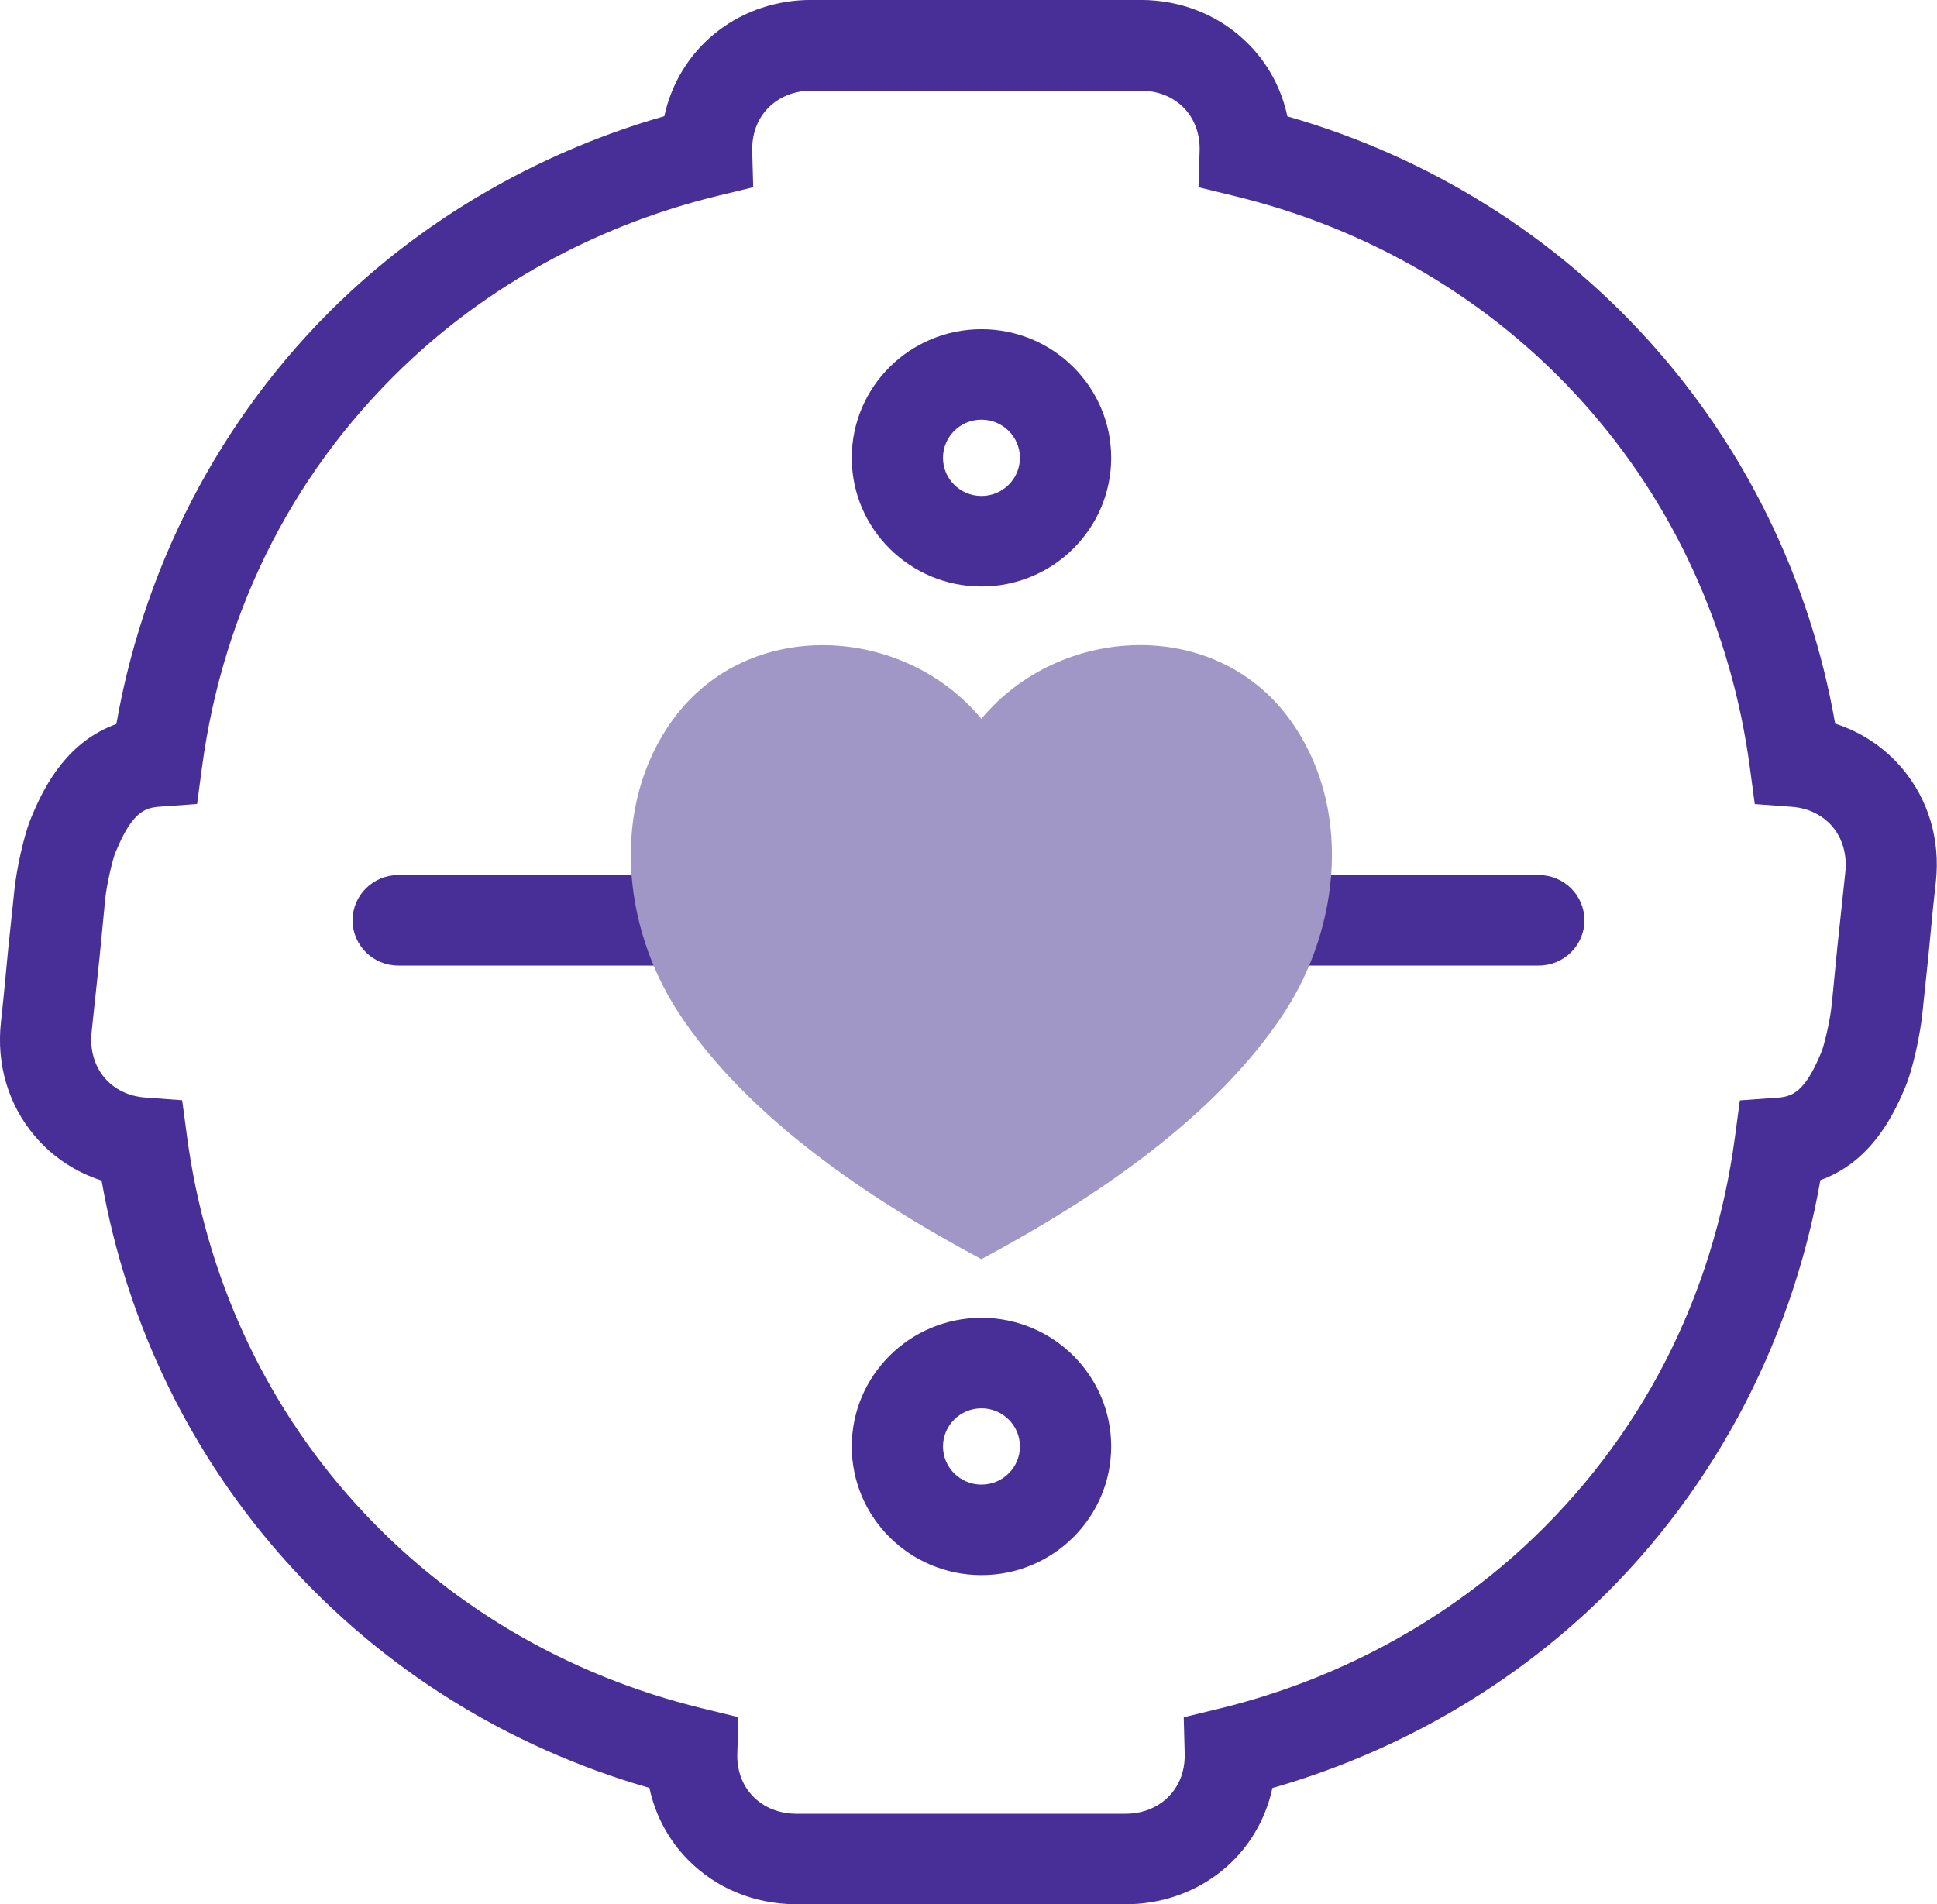 <?xml version="1.0" encoding="UTF-8"?> <svg xmlns="http://www.w3.org/2000/svg" width="60" height="59" viewBox="0 0 60 59" fill="none"><g clip-path="url(#clip0_589_2252)"><path d="M34.86 59H24.674C23.373 58.998 22.177 58.507 21.303 57.614C20.7 56.998 20.295 56.233 20.116 55.395C11.261 52.855 4.734 45.621 3.147 36.577C2.334 36.315 1.616 35.839 1.065 35.182C0.257 34.222 -0.111 32.979 0.028 31.682L0.122 30.785L0.259 29.353L0.45 27.542C0.499 27.068 0.709 25.916 0.996 25.262C1.418 24.252 2.129 22.967 3.604 22.432C4.513 17.257 7.073 12.523 10.881 9.012C13.611 6.5 16.946 4.64 20.578 3.6C20.592 3.533 20.608 3.465 20.625 3.399C21.164 1.362 22.976 -0.002 25.135 -0.002H35.322C36.622 -0.002 37.818 0.491 38.69 1.383C39.295 2 39.7 2.766 39.877 3.605C48.733 6.142 55.259 13.376 56.846 22.421C57.659 22.682 58.377 23.159 58.928 23.815C59.736 24.776 60.104 26.019 59.965 27.315L59.87 28.194L59.731 29.645L59.541 31.456C59.491 31.93 59.282 33.082 58.994 33.738C58.57 34.745 57.861 36.03 56.387 36.565C55.478 41.743 52.918 46.477 49.109 49.988C46.375 52.5 43.04 54.36 39.413 55.399C39.399 55.467 39.382 55.535 39.366 55.6C38.829 57.635 37.017 59 34.855 59H34.86ZM3.236 28.098L3.085 29.647L2.838 31.979C2.782 32.516 2.921 33.016 3.234 33.388C3.538 33.748 3.985 33.967 4.496 34.005L5.643 34.089L5.794 35.219C6.369 39.509 8.166 43.437 10.997 46.572C13.825 49.708 17.547 51.906 21.762 52.932L22.874 53.203L22.839 54.336C22.822 54.853 22.997 55.325 23.331 55.663C23.666 56.007 24.144 56.196 24.671 56.196H34.858C35.727 56.199 36.424 55.687 36.634 54.897C36.681 54.717 36.702 54.528 36.697 54.336L36.667 53.206L37.773 52.937C41.311 52.077 44.568 50.348 47.192 47.937C50.81 44.603 53.076 40.208 53.742 35.224L53.893 34.093L55.04 34.012C55.502 33.979 55.892 33.857 56.394 32.656L56.406 32.628C56.51 32.395 56.691 31.591 56.733 31.171L56.761 30.904L56.912 29.355L57.16 27.023C57.216 26.486 57.077 25.986 56.764 25.614C56.46 25.255 56.013 25.035 55.502 24.998L54.355 24.913L54.204 23.783C53.629 19.493 51.832 15.565 49.001 12.43C46.172 9.294 42.451 7.096 38.235 6.072L37.123 5.801L37.159 4.668C37.175 4.152 36.999 3.677 36.667 3.339C36.332 2.995 35.856 2.808 35.326 2.808H25.14C24.271 2.808 23.574 3.318 23.364 4.107C23.317 4.287 23.296 4.479 23.3 4.67L23.331 5.801L22.224 6.07C18.682 6.932 15.427 8.661 12.806 11.07C9.188 14.404 6.922 18.799 6.256 23.78L6.105 24.911L4.958 24.993C4.496 25.026 4.105 25.147 3.604 26.348L3.589 26.378C3.486 26.61 3.307 27.409 3.262 27.829L3.234 28.096L3.236 28.098Z" fill="#482F97"></path><path d="M30.402 18.171C28.185 18.171 26.384 16.383 26.384 14.185C26.384 11.986 28.185 10.199 30.402 10.199C32.618 10.199 34.42 11.986 34.42 14.185C34.42 16.383 32.618 18.171 30.402 18.171ZM30.402 13.002C29.744 13.002 29.21 13.533 29.21 14.185C29.21 14.837 29.744 15.367 30.402 15.367C31.059 15.367 31.593 14.837 31.593 14.185C31.593 13.533 31.059 13.002 30.402 13.002Z" fill="#482F97"></path><path d="M30.402 48.802C28.185 48.802 26.384 47.014 26.384 44.816C26.384 42.617 28.185 40.83 30.402 40.83C32.618 40.83 34.42 42.617 34.42 44.816C34.42 47.014 32.618 48.802 30.402 48.802ZM30.402 43.633C29.744 43.633 29.21 44.164 29.21 44.816C29.21 45.467 29.744 45.998 30.402 45.998C31.059 45.998 31.593 45.467 31.593 44.816C31.593 44.164 31.059 43.633 30.402 43.633Z" fill="#482F97"></path><path d="M47.666 29.916H33.249C32.469 29.916 31.836 29.288 31.836 28.514C31.836 27.741 32.469 27.112 33.249 27.112H47.666C48.445 27.112 49.079 27.741 49.079 28.514C49.079 29.288 48.445 29.916 47.666 29.916Z" fill="#482F97"></path><path d="M26.751 29.916H12.335C11.555 29.916 10.921 29.288 10.921 28.514C10.921 27.741 11.555 27.112 12.335 27.112H26.751C27.531 27.112 28.164 27.741 28.164 28.514C28.164 29.288 27.531 29.916 26.751 29.916Z" fill="#482F97"></path><path fill-rule="evenodd" clip-rule="evenodd" d="M20.863 22.271C23.185 19.103 27.983 19.358 30.399 22.271C32.818 19.358 37.616 19.098 39.938 22.271C41.907 24.96 41.523 28.71 39.776 31.383C37.668 34.603 33.902 37.143 30.399 39.012C26.897 37.143 23.133 34.603 21.023 31.383C19.273 28.71 18.892 24.958 20.861 22.271H20.863Z" fill="#A197C7"></path></g><defs><clipPath id="clip0_589_2252"><rect width="60" height="59" fill="white"></rect></clipPath></defs></svg> 